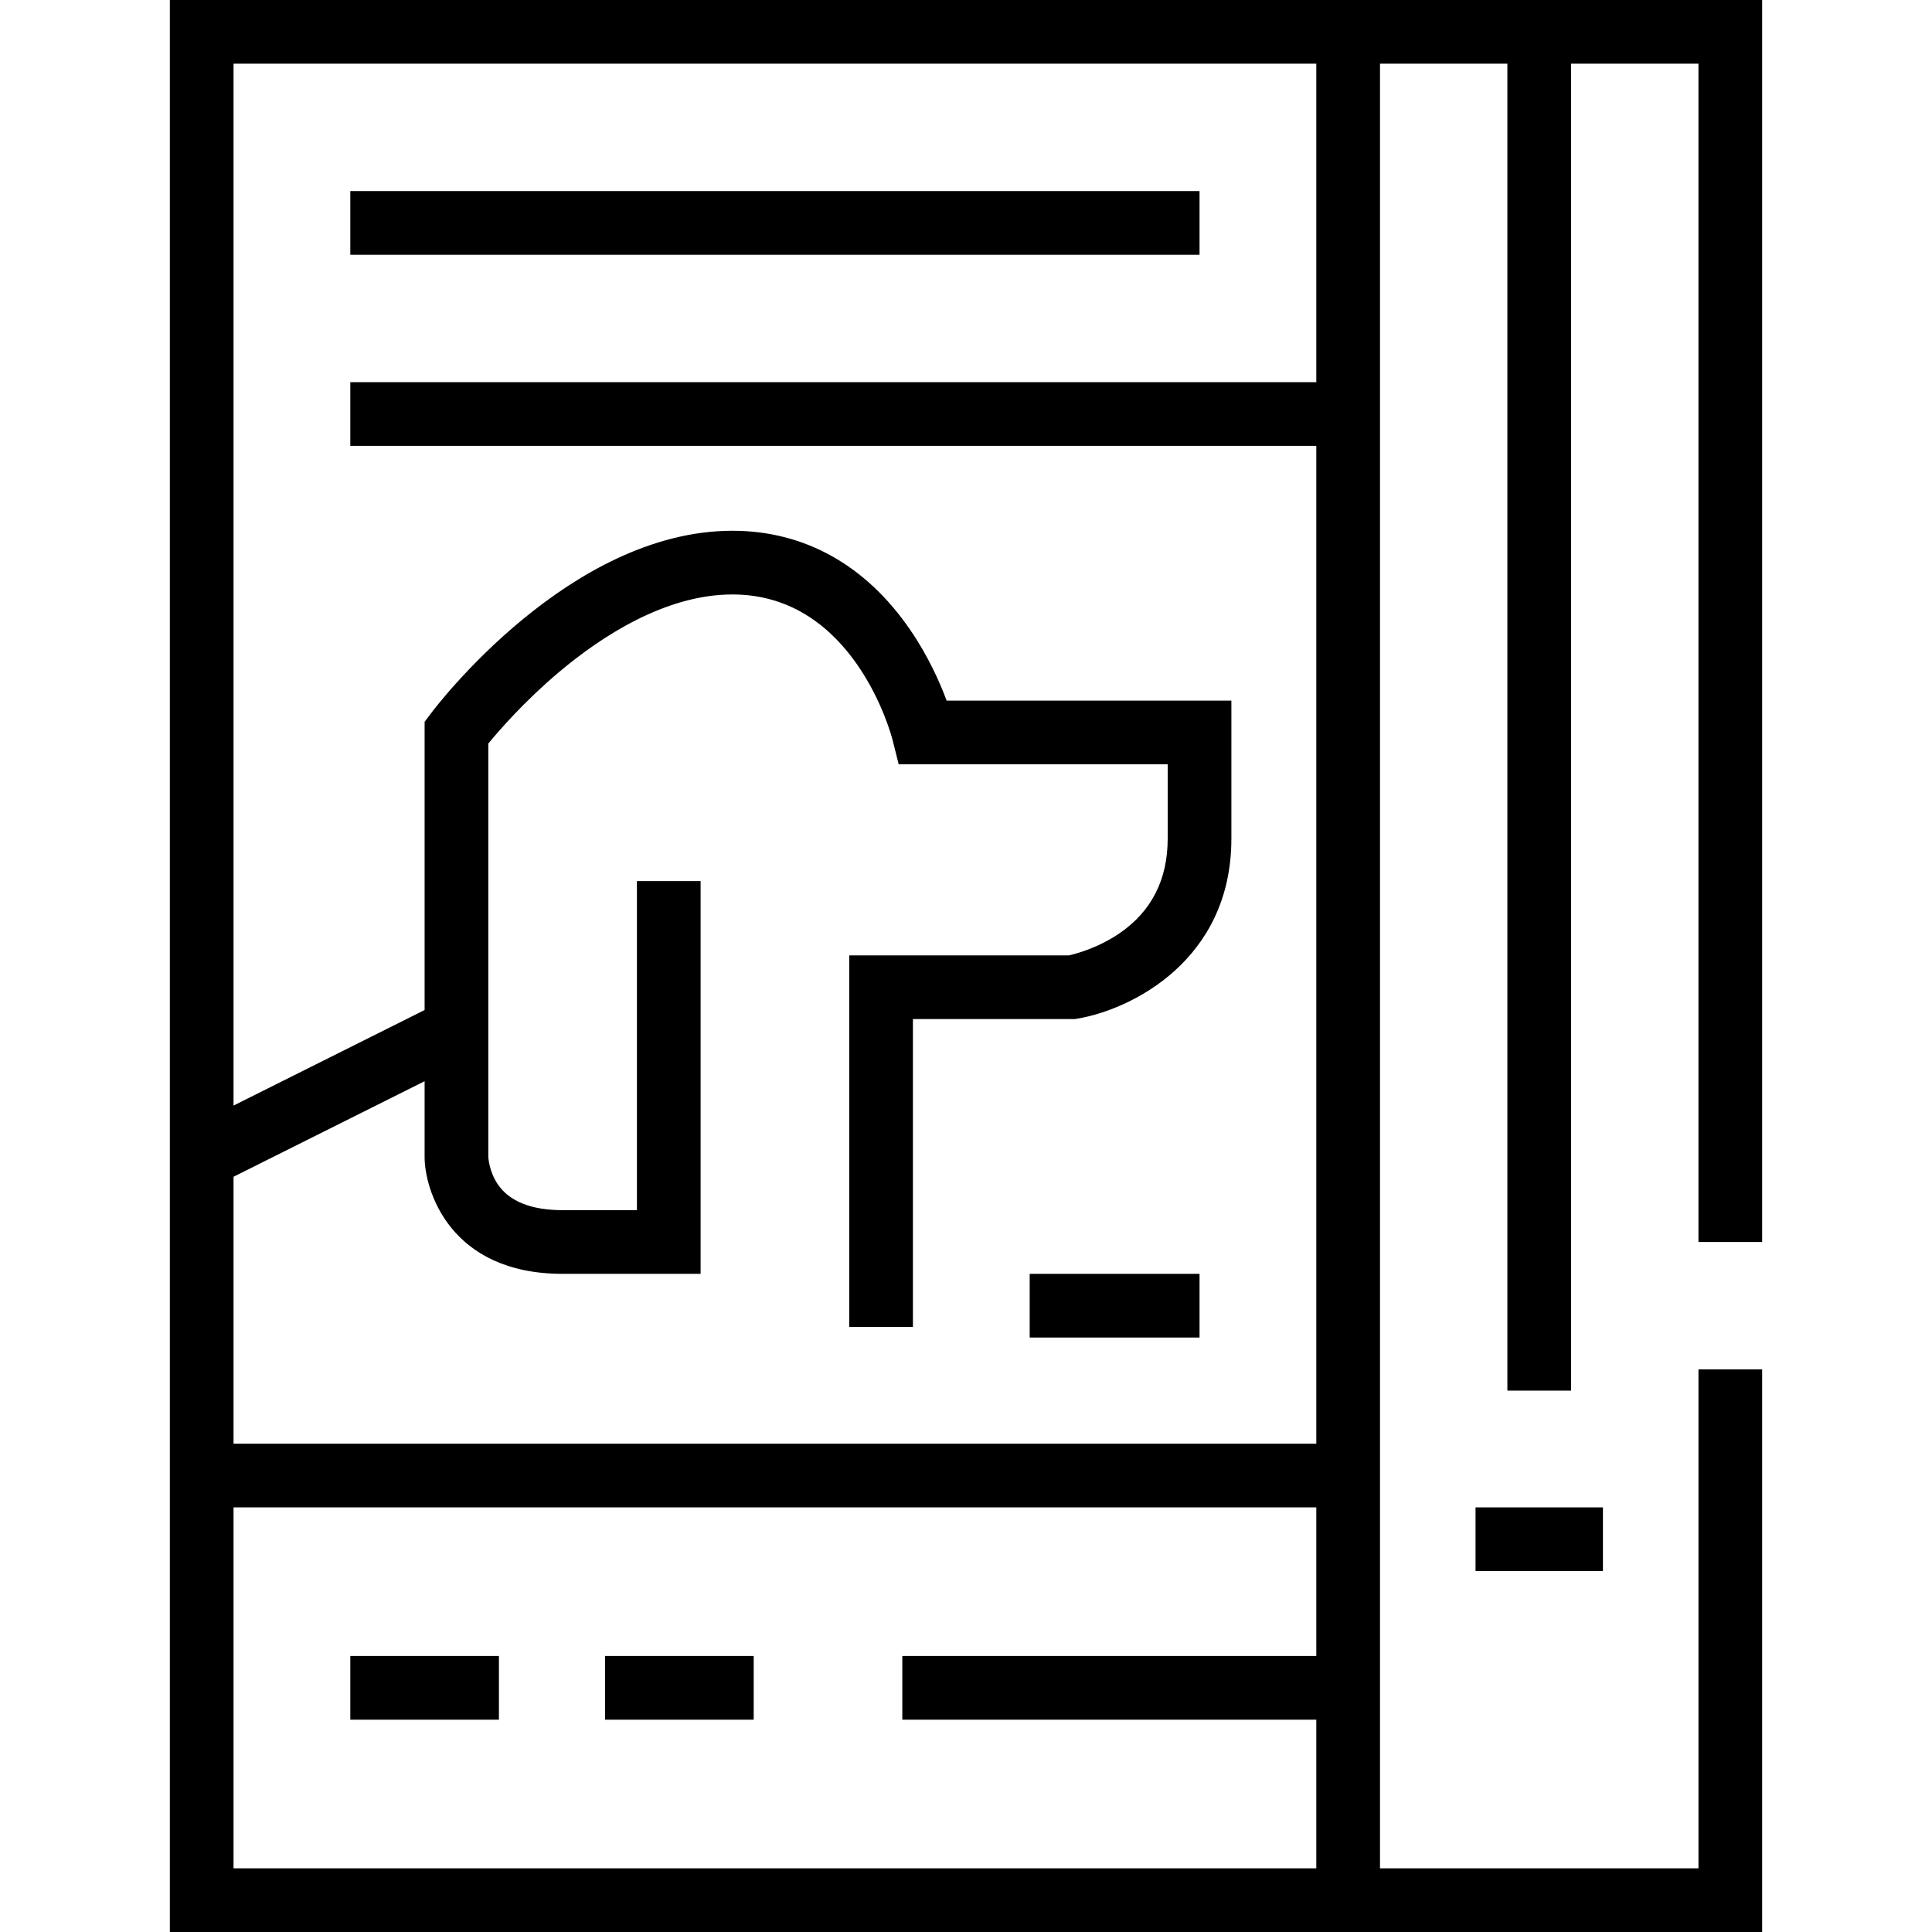 <?xml version="1.0" encoding="iso-8859-1"?>
<!-- Uploaded to: SVG Repo, www.svgrepo.com, Generator: SVG Repo Mixer Tools -->
<svg fill="#000000" version="1.1" id="Layer_1" xmlns="http://www.w3.org/2000/svg" xmlns:xlink="http://www.w3.org/1999/xlink" 
	 viewBox="0 0 512 512" xml:space="preserve">
<g>
	<g>
		<path d="M466.989,329.141V0H45.011v512h421.978V362.9H450.11v132.221h-84.396V16.879h33.758v351.648h16.879V16.879h33.758v312.261
			H466.989z M348.835,438.857H239.121v16.879h109.714v39.385H61.89v-95.648h286.945V438.857z M348.835,101.275h-256v16.879h256
			v264.44H61.89v-70.74l50.637-25.319v20.103c0,8.607,6.57,30.945,36.571,30.945h36.571V233.495h-16.879v87.209h-19.692
			c-8.289,0-14.06-2.296-17.155-6.821c-2.296-3.359-2.521-6.995-2.537-7.336V197.052c2.963-3.608,9.659-11.298,18.799-18.994
			c11.118-9.361,28.106-20.521,45.904-20.521c32.203,0,42.052,37.062,42.45,38.618l1.599,6.393h71.292v19.692
			c0,10.817-4.269,19.241-12.687,25.036c-5.73,3.944-11.676,5.504-13.473,5.909h-58.235v98.462h16.879v-81.582h42.897l0.689-0.115
			c14.115-2.353,40.81-15.352,40.81-47.709V185.67h-75.46c-1.806-4.848-4.904-11.846-9.718-18.847
			c-11.767-17.117-28.034-26.164-47.042-26.164c-43.109,0-78.414,46.411-79.895,48.387l-1.688,2.251v76.367L61.89,292.982V16.879
			h286.945V101.275z"/>
	</g>
</g>
<g>
	<g>
		<rect x="92.835" y="438.857" width="39.385" height="16.879"/>
	</g>
</g>
<g>
	<g>
		<rect x="160.352" y="438.857" width="39.385" height="16.879"/>
	</g>
</g>
<g>
	<g>
		<rect x="92.835" y="50.637" width="225.055" height="16.879"/>
	</g>
</g>
<g>
	<g>
		<rect x="391.033" y="399.473" width="33.758" height="16.879"/>
	</g>
</g>
<g>
	<g>
		<rect x="272.879" y="337.582" width="45.011" height="16.879"/>
	</g>
</g>
</svg>